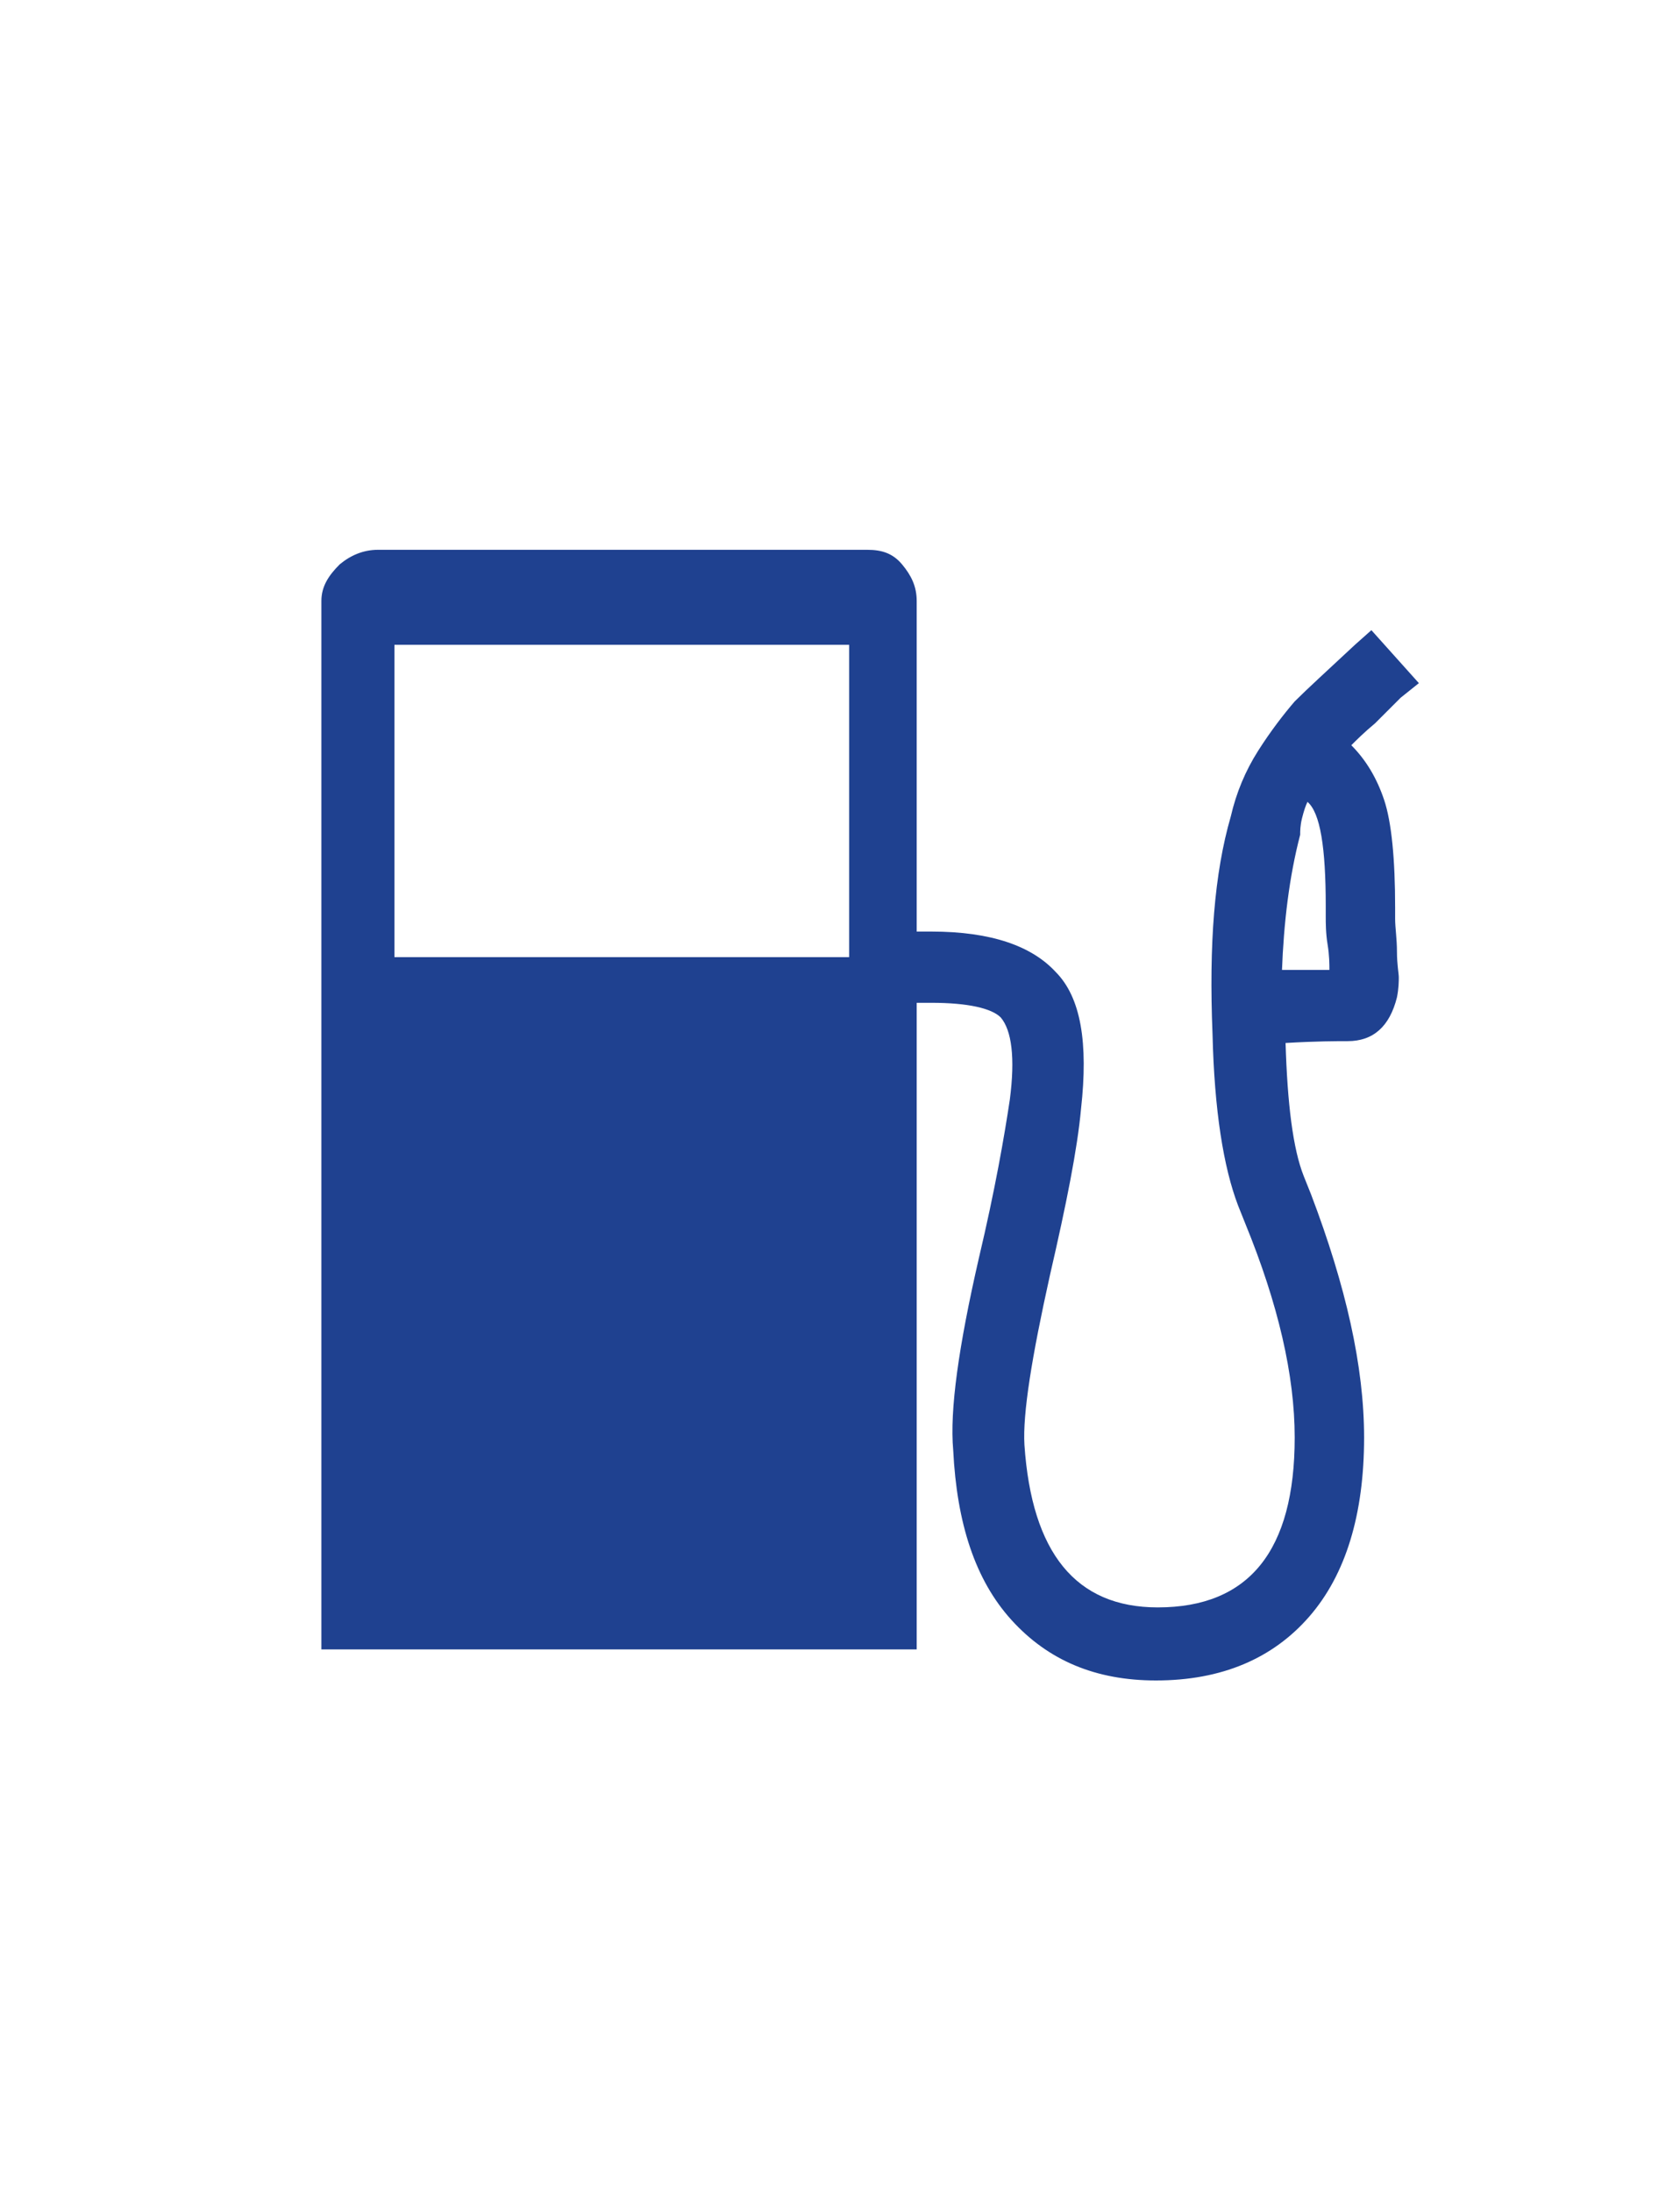 <?xml version="1.0" encoding="utf-8"?>
<!-- Generator: Adobe Illustrator 19.0.0, SVG Export Plug-In . SVG Version: 6.00 Build 0)  -->
<svg version="1.1" id="Vrstva_1" xmlns="http://www.w3.org/2000/svg" xmlns:xlink="http://www.w3.org/1999/xlink" x="0px" y="0px"
	 viewBox="0 0 92 120" style="enable-background:new 0 0 92 120;" xml:space="preserve">
<style type="text/css">
	.st0{fill:#1F4190;}
</style>
<g>
	<g>
		<path class="st0" d="M76.7,38.2l1-0.8l-2.6-2.9l-0.9,0.8c-1.5,1.4-2.6,2.4-3.3,3.1c-0.6,0.7-1.3,1.6-2,2.7
			c-0.7,1.1-1.2,2.3-1.5,3.6c-0.9,3.1-1.2,7-1,11.9c0.1,4.2,0.6,7.3,1.4,9.4l0.4,1c1.8,4.4,2.7,8.3,2.7,11.7c0,6.2-2.5,9.3-7.5,9.3
			c-4.5,0-6.9-3-7.3-8.9c-0.1-1.7,0.4-4.8,1.4-9.3c0.9-3.9,1.5-6.9,1.7-9.1c0.4-3.6,0-6.1-1.4-7.5c-1.3-1.4-3.5-2.2-6.8-2.2h-0.8
			V32.9c0-0.8-0.3-1.4-0.8-2c-0.5-0.6-1.1-0.8-1.9-0.8H20.7c-0.8,0-1.5,0.3-2.1,0.8c-0.6,0.6-1,1.2-1,2v57.4h32.6V54.9h0.8
			c2,0,3.3,0.3,3.8,0.8c0.6,0.7,0.8,2.2,0.5,4.5c-0.3,2-0.8,4.9-1.7,8.7c-1.1,4.8-1.6,8.3-1.4,10.5c0.2,4,1.2,7.1,3.2,9.3
			c2,2.2,4.6,3.3,7.9,3.3c3.6,0,6.4-1.2,8.4-3.5s3-5.6,3-9.8c0-3.9-1-8.3-2.9-13.3l-0.4-1c-0.6-1.5-0.9-4-1-7.3
			c1.7-0.1,2.8-0.1,3.4-0.1c1.4,0,2.3-0.8,2.7-2.4c0.1-0.5,0.1-0.9,0.1-1.1c0-0.2-0.1-0.7-0.1-1.4s-0.1-1.3-0.1-1.8v-0.6
			c0-2.7-0.2-4.7-0.6-5.9s-1-2.2-1.8-3c0.3-0.3,0.7-0.7,1.3-1.2C76,38.9,76.4,38.5,76.7,38.2z M46.5,52.4H21.6V35.3h24.9V52.4z
			 M70.2,53.2c0.1-2.7,0.4-5.2,1-7.5c0-0.2,0-0.5,0.1-0.9c0.1-0.4,0.2-0.7,0.3-0.9c0.7,0.6,1,2.5,1,5.7v0.6c0,0.3,0,0.9,0.1,1.5
			s0.1,1.1,0.1,1.4H70.2z"/>
	</g>
</g>
</svg>
